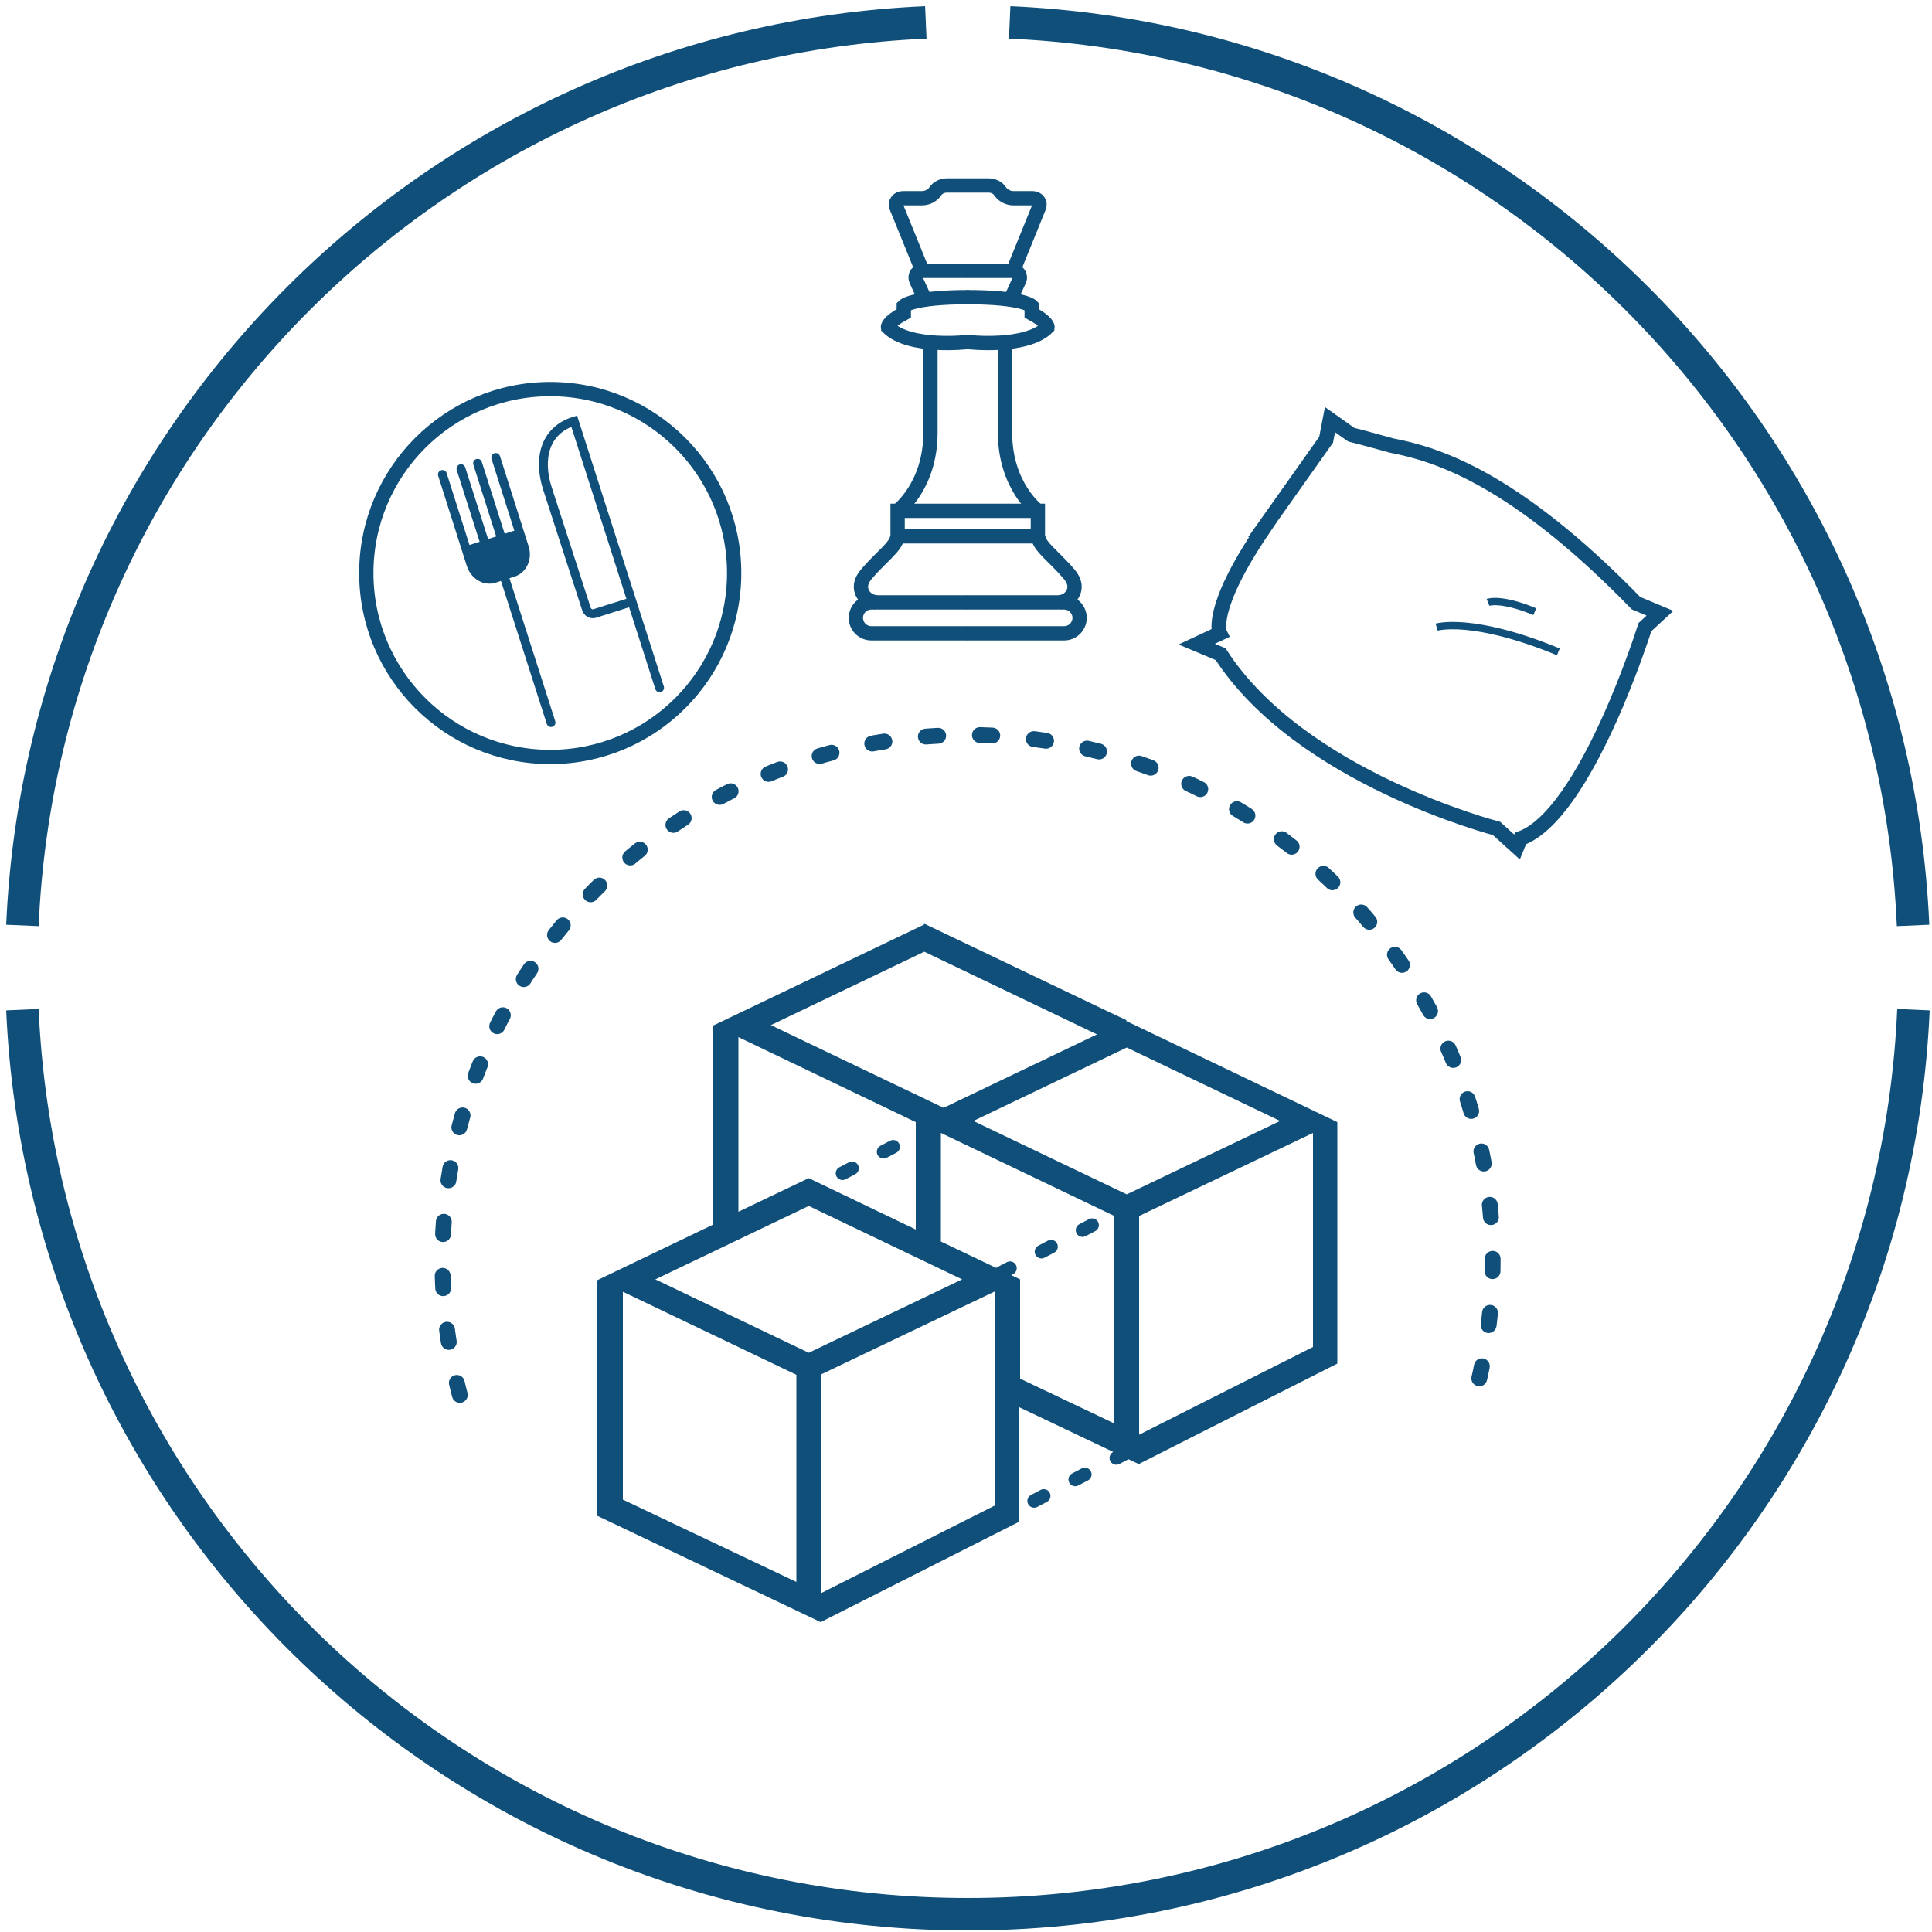 <?xml version="1.0" encoding="UTF-8"?><svg id="Calque_1" xmlns="http://www.w3.org/2000/svg" viewBox="0 0 50 50"><defs><style>.cls-1{stroke-width:.84px;}.cls-1,.cls-2,.cls-3,.cls-4,.cls-5,.cls-6,.cls-7,.cls-8{fill:none;stroke:#0f4f79;stroke-miterlimit:10;}.cls-2{stroke-width:.37px;}.cls-3{stroke-dasharray:0 0 .32 1.08;stroke-width:.41px;}.cls-3,.cls-4,.cls-7{stroke-linecap:round;}.cls-9{fill:#0f4f79;}.cls-4{stroke-dasharray:0 0 .28 .92;stroke-width:.35px;}.cls-5{stroke-width:.19px;}.cls-6{stroke-width:.38px;}.cls-7{stroke-width:.23px;}.cls-8{stroke-width:.37px;}</style></defs><path class="cls-1" d="m49.51,23.95C48.96,11.29,38.79,1.13,26.13.58"/><path class="cls-1" d="m.58,26.13c.57,13.02,11.3,23.41,24.47,23.41s23.9-10.38,24.47-23.41"/><path class="cls-1" d="m23.96.58C11.29,1.13,1.13,11.29.58,23.95"/><path class="cls-9" d="m29.16,26.4h-.01s-.49-.23-.49-.23l-4.73-2.26s-.03.02-.04.03h0s-5.43,2.6-5.43,2.6h0v5.15l-3,1.44h0v6.1l5.78,2.75h0s5.14-2.6,5.14-2.6v-2.96l3.09,1.47h0s5.14-2.6,5.14-2.6v-6.25h0s-5.47-2.62-5.47-2.62Zm-5.24-1.77l4.47,2.14-3.97,1.9-4.47-2.14,3.97-1.9Zm-4.81,2.21l4.59,2.2v2.78l-2.77-1.33-1.82.87v-4.53Zm1.5,14.1l-4.49-2.13v-5.38l4.49,2.15v5.37Zm.32-5.93l-3.97-1.9,3.97-1.9,3.97,1.9-3.97,1.9Zm4.82,3.95l-4.5,2.27v-5.66l4.5-2.15v5.54Zm3.09-2.12l-2.44-1.16v-2.57h0s-2.05-.98-2.05-.98v-2.81l4.49,2.15v5.37Zm.32-5.93l-3.97-1.9,3.97-1.9,3.97,1.9-3.97,1.9Zm4.82,3.95l-4.5,2.27v-5.66l4.5-2.15v5.54Z"/><line class="cls-4" x1="25.7" y1="39.4" x2="30.71" y2="36.78"/><line class="cls-4" x1="25.89" y1="32.95" x2="30.89" y2="30.33"/><line class="cls-4" x1="20.74" y1="30.92" x2="25.75" y2="28.3"/><path class="cls-3" d="m11.9,36.1c-.29-1.11-.45-2.28-.45-3.49,0-7.51,6.08-13.59,13.59-13.59s13.59,6.08,13.59,13.59c0,1.21-.16,2.37-.45,3.49"/><path class="cls-5" d="m37.18,16.23s.92-.28,3.15.64"/><path class="cls-5" d="m38.51,15.59s.32-.13,1.21.24"/><path class="cls-6" d="m32.68,13.71c-1.41,2.08-1.11,2.68-1.11,2.68l-.6.28.62.26c2.06,3.2,7.14,4.51,7.14,4.51l.53.48.09-.22c1.7-.61,3.22-5.47,3.22-5.47l.39-.36-.62-.26c-3.18-3.27-5.19-3.86-6.33-4.08,0,0-.79-.22-1.04-.28l-.55-.39-.1.52-1.65,2.33Z"/><rect class="cls-8" x="23.23" y="13.22" width="3.63" height=".66"/><path class="cls-8" d="m25.06,15.59h-2.34c-.17,0-.33-.09-.4-.24-.06-.12-.07-.29.1-.49.38-.45.8-.73.8-.98"/><path class="cls-8" d="m25.06,16.39h-2.51c-.22,0-.4-.18-.4-.4h0c0-.22.18-.4.4-.4h.11"/><path class="cls-8" d="m23.23,13.22s.85-.63.85-2.02v-2.35"/><path class="cls-8" d="m25.06,8.85s-1.52.18-2.08-.38c0,0-.02-.13.41-.36v-.19s.22-.23,1.68-.23"/><path class="cls-8" d="m23.94,7.75l-.23-.5c-.05-.11.03-.24.16-.24h1.19"/><path class="cls-8" d="m23.87,7.01l-.67-1.65c-.05-.11.04-.23.16-.23h.5c.13,0,.26-.06.34-.17h0c.07-.11.19-.16.31-.16h.54"/><path class="cls-8" d="m25.03,15.59h2.34c.17,0,.33-.09.4-.24.06-.12.07-.29-.1-.49-.38-.45-.8-.73-.8-.98"/><path class="cls-8" d="m25.03,16.39h2.51c.22,0,.4-.18.4-.4h0c0-.22-.18-.4-.4-.4h-.11"/><path class="cls-8" d="m26.86,13.22s-.85-.63-.85-2.02v-2.35"/><path class="cls-8" d="m25.03,8.85s1.52.18,2.08-.38c0,0,.02-.13-.41-.36v-.19s-.22-.23-1.68-.23"/><path class="cls-8" d="m26.15,7.75l.23-.5c.05-.11-.03-.24-.16-.24h-1.19"/><path class="cls-8" d="m26.22,7.01l.67-1.65c.05-.11-.04-.23-.16-.23h-.5c-.13,0-.26-.06-.34-.17h0c-.07-.11-.19-.16-.31-.16h-.54"/><path class="cls-7" d="m17.07,17.8l-2.21-6.9h0c-.77.24-.94.98-.69,1.75l1.01,3.12c.03.08.12.13.2.11l.95-.3"/><line class="cls-7" x1="14.26" y1="18.7" x2="13.04" y2="14.89"/><path class="cls-7" d="m12.83,11.84l.74,2.33c.09.27-.04.56-.28.64l-.5.16c-.24.08-.51-.08-.6-.36l-.74-2.33"/><line class="cls-7" x1="11.93" y1="12.13" x2="12.83" y2="14.95"/><line class="cls-7" x1="12.36" y1="11.99" x2="13.26" y2="14.82"/><rect class="cls-9" x="12.2" y="13.9" width="1.34" height=".92" transform="translate(-3.76 4.6) rotate(-17.74)"/><circle class="cls-2" cx="14.24" cy="14.83" r="4.76"/></svg>